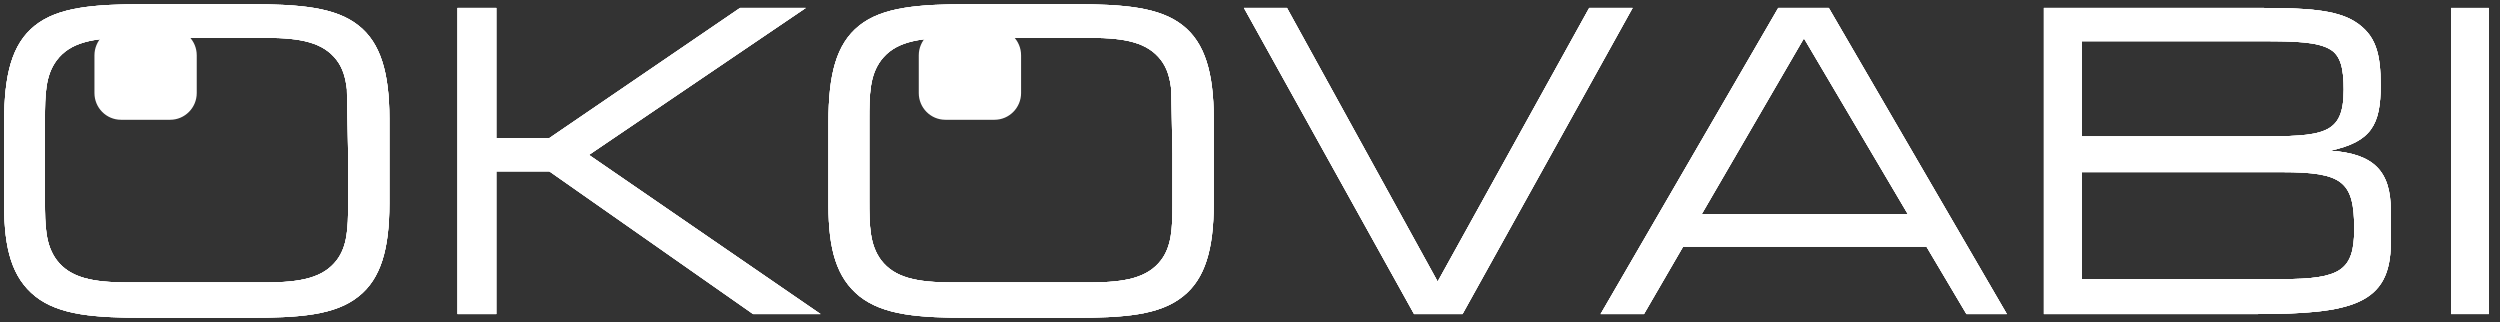 <?xml version="1.0" encoding="utf-8"?>
<!-- Generator: Adobe Illustrator 16.0.3, SVG Export Plug-In . SVG Version: 6.00 Build 0)  -->
<!DOCTYPE svg PUBLIC "-//W3C//DTD SVG 1.1//EN" "http://www.w3.org/Graphics/SVG/1.1/DTD/svg11.dtd">
<svg version="1.1" id="Warstwa_1" xmlns="http://www.w3.org/2000/svg" xmlns:xlink="http://www.w3.org/1999/xlink" x="0px" y="0px"
	 width="132px" height="17px" viewBox="0 0 132 17" enable-background="new 0 0 132 17" xml:space="preserve">
<rect x="0" y="0" width="132" height="17" fill="#333333" stroke="none"/>
<polygon fill="#FFFFFF" points="42.542,0.42 39.075,0.42 29.005,7.291 26.204,7.291 26.204,0.42 24.159,0.42 24.159,16.582 
	26.204,16.582 26.204,9.046 29.005,9.046 39.765,16.582 43.322,16.582 31.095,8.179 "/>
<path fill="#FFFFFF" d="M62.461,1.354c-1.223-0.979-3.112-1.133-5.846-1.133h-5.402c-2.734,0-4.624,0.154-5.847,1.133
	s-1.623,2.602-1.623,5.092v4.398c0,2.314,0.423,3.824,1.645,4.803c1.267,1,3.135,1.133,5.847,1.133h5.38
	c2.734,0,4.601-0.133,5.846-1.133c1.178-0.932,1.623-2.511,1.623-4.889V6.244C64.083,3.844,63.617,2.266,62.461,1.354z
	 M61.905,10.822c0,1.245-0.044,2.181-0.6,2.915c-0.712,0.931-1.889,1.175-3.734,1.175h-7.313c-1.845,0-3.023-0.244-3.735-1.175
	c-0.6-0.803-0.622-1.804-0.622-3.159V6.334c0-1.355,0.022-2.357,0.622-3.156c0.711-0.936,1.89-1.18,3.735-1.18h7.313
	c1.845,0,3.022,0.244,3.734,1.18c0.327,0.432,0.468,0.944,0.536,1.538l0.064,3.385V10.822z"/>
<polygon fill="#FFFFFF" points="83.911,0.42 75.908,14.869 67.951,0.42 65.682,0.42 74.663,16.582 77.22,16.582 86.2,0.42 "/>
<path fill="#FFFFFF" d="M93.892,0.42l-9.38,16.162h2.289l2.067-3.559h12.849l2.112,3.559h2.132L96.559,0.42H93.892z M89.847,11.313
	l5.401-9.292l5.49,9.292H89.847z"/>
<path fill="#FFFFFF" d="M123.034,7.955c2.18-0.467,2.666-1.377,2.666-3.444c0-1.667-0.241-2.669-1.377-3.38
	c-1-0.621-2.602-0.711-4.866-0.711h-11.539v16.162h11.159c5.068,0,7.157-0.489,7.157-3.76v-1.708
	C126.234,9.023,125.323,8.111,123.034,7.955z M109.919,2.176h9.514c1.733,0,2.936,0.023,3.624,0.445c0.533,0.333,0.69,1,0.69,2.112
	c0,2.421-1.067,2.468-4.625,2.468h-9.203V2.176z M120.5,14.737h-10.581V9.089H120.5c3.2,0,3.803,0.489,3.803,3
	C124.303,14.291,123.568,14.737,120.5,14.737z"/>
<rect x="129.413" y="0.42" fill="#FFFFFF" width="2" height="16.162"/>
<path fill="#FFFFFF" d="M18.936,1.354c-1.222-0.979-3.111-1.133-5.846-1.133H7.688c-2.735,0-4.625,0.154-5.847,1.133
	C0.619,2.332,0.219,3.955,0.219,6.445v4.398c0,2.314,0.423,3.824,1.645,4.803c1.267,1,3.135,1.133,5.846,1.133h5.38
	c2.735,0,4.602-0.133,5.846-1.133c1.178-0.932,1.623-2.511,1.623-4.889V6.244C20.559,3.844,20.093,2.266,18.936,1.354z
	 M18.38,10.822c0,1.245-0.044,2.181-0.6,2.915c-0.711,0.931-1.889,1.175-3.735,1.175H6.732c-1.846,0-3.023-0.244-3.735-1.175
	c-0.6-0.803-0.622-1.804-0.622-3.159V6.334c0-1.355,0.022-2.357,0.622-3.156c0.711-0.936,1.889-1.18,3.735-1.18h7.313
	c1.846,0,3.023,0.244,3.735,1.18c0.328,0.432,0.468,0.944,0.536,1.538l0.064,3.385V10.822z"/>
<polygon fill="#FFFFFF" points="42.542,0.42 39.075,0.42 29.005,7.291 26.204,7.291 26.204,0.42 24.159,0.42 24.159,16.582 
	26.204,16.582 26.204,9.046 29.005,9.046 39.765,16.582 43.322,16.582 31.095,8.179 "/>
<path fill="#FFFFFF" d="M52.511,1.51h-0.169h-2.259h-0.169c-0.775,0-1.403,0.635-1.403,1.412v1.991c0,0.778,0.627,1.411,1.403,1.411
	h0.169h2.259h0.169c0.775,0,1.402-0.637,1.402-1.412V2.92C53.914,2.143,53.286,1.51,52.511,1.51z"/>
<path fill="#FFFFFF" d="M62.461,1.354c-1.223-0.979-3.112-1.133-5.846-1.133h-5.402c-2.734,0-4.624,0.154-5.847,1.133
	s-1.623,2.602-1.623,5.092v4.398c0,2.314,0.423,3.824,1.645,4.803c1.267,1,3.135,1.133,5.847,1.133h5.38
	c2.734,0,4.601-0.133,5.846-1.133c1.178-0.932,1.623-2.511,1.623-4.889V6.244C64.083,3.844,63.617,2.266,62.461,1.354z
	 M61.905,10.822c0,1.245-0.044,2.181-0.6,2.915c-0.712,0.931-1.889,1.175-3.734,1.175h-7.313c-1.845,0-3.023-0.244-3.735-1.175
	c-0.6-0.803-0.622-1.804-0.622-3.159V6.334c0-1.355,0.022-2.357,0.622-3.156c0.711-0.936,1.89-1.18,3.735-1.18h7.313
	c1.845,0,3.022,0.244,3.734,1.18c0.327,0.432,0.468,0.944,0.536,1.538l0.064,3.385V10.822z"/>
<polygon fill="#FFFFFF" points="83.911,0.42 75.908,14.869 67.951,0.42 65.682,0.42 74.663,16.582 77.22,16.582 86.2,0.42 "/>
<path fill="#FFFFFF" d="M93.892,0.42l-9.38,16.162h2.289l2.067-3.559h12.849l2.112,3.559h2.132L96.559,0.42H93.892z M89.847,11.313
	l5.401-9.292l5.49,9.292H89.847z"/>
<path fill="#FFFFFF" d="M123.034,7.955c2.18-0.467,2.666-1.377,2.666-3.444c0-1.667-0.241-2.669-1.377-3.38
	c-1-0.621-2.602-0.711-4.866-0.711h-11.539v16.162h11.159c5.068,0,7.157-0.489,7.157-3.76v-1.708
	C126.234,9.023,125.323,8.111,123.034,7.955z M109.919,2.176h9.514c1.733,0,2.936,0.023,3.624,0.445c0.533,0.333,0.69,1,0.69,2.112
	c0,2.421-1.067,2.468-4.625,2.468h-9.203V2.176z M120.5,14.737h-10.581V9.089H120.5c3.2,0,3.803,0.489,3.803,3
	C124.303,14.291,123.568,14.737,120.5,14.737z"/>
<rect x="129.413" y="0.42" fill="#FFFFFF" width="2" height="16.162"/>
<path fill="#FFFFFF" d="M8.987,1.51H8.817H6.559H6.389c-0.775,0-1.402,0.635-1.402,1.412v1.991c0,0.778,0.626,1.411,1.402,1.411
	h0.169h2.259h0.169c0.775,0,1.402-0.637,1.402-1.412V2.92C10.389,2.143,9.762,1.51,8.987,1.51z"/>
<path fill="#FFFFFF" d="M18.936,1.354c-1.222-0.979-3.111-1.133-5.846-1.133H7.688c-2.735,0-4.625,0.154-5.847,1.133
	C0.619,2.332,0.219,3.955,0.219,6.445v4.398c0,2.314,0.423,3.824,1.645,4.803c1.267,1,3.135,1.133,5.846,1.133h5.38
	c2.735,0,4.602-0.133,5.846-1.133c1.178-0.932,1.623-2.511,1.623-4.889V6.244C20.559,3.844,20.093,2.266,18.936,1.354z
	 M18.38,10.822c0,1.245-0.044,2.181-0.6,2.915c-0.711,0.931-1.889,1.175-3.735,1.175H6.732c-1.846,0-3.023-0.244-3.735-1.175
	c-0.6-0.803-0.622-1.804-0.622-3.159V6.334c0-1.355,0.022-2.357,0.622-3.156c0.711-0.936,1.889-1.18,3.735-1.18h7.313
	c1.846,0,3.023,0.244,3.735,1.18c0.328,0.432,0.468,0.944,0.536,1.538l0.064,3.385V10.822z"/>
<polygon fill="#FFFFFF" points="42.542,0.42 39.075,0.42 29.005,7.291 26.204,7.291 26.204,0.42 24.159,0.42 24.159,16.582 
	26.204,16.582 26.204,9.046 29.005,9.046 39.765,16.582 43.322,16.582 31.095,8.179 "/>
<path fill="#FFFFFF" d="M62.461,1.354c-1.223-0.979-3.112-1.133-5.846-1.133h-5.402c-2.734,0-4.624,0.154-5.847,1.133
	s-1.623,2.602-1.623,5.092v4.398c0,2.314,0.423,3.824,1.645,4.803c1.267,1,3.135,1.133,5.847,1.133h5.38
	c2.734,0,4.601-0.133,5.846-1.133c1.178-0.932,1.623-2.511,1.623-4.889V6.244C64.083,3.844,63.617,2.266,62.461,1.354z
	 M61.905,10.822c0,1.245-0.044,2.181-0.6,2.915c-0.712,0.931-1.889,1.175-3.734,1.175h-7.313c-1.845,0-3.023-0.244-3.735-1.175
	c-0.6-0.803-0.622-1.804-0.622-3.159V6.334c0-1.355,0.022-2.357,0.622-3.156c0.711-0.936,1.89-1.18,3.735-1.18h7.313
	c1.845,0,3.022,0.244,3.734,1.18c0.327,0.432,0.468,0.944,0.536,1.538l0.064,3.385V10.822z"/>
<polygon fill="#FFFFFF" points="83.911,0.42 75.908,14.869 67.951,0.42 65.682,0.42 74.663,16.582 77.22,16.582 86.2,0.42 "/>
<path fill="#FFFFFF" d="M93.892,0.42l-9.38,16.162h2.289l2.067-3.559h12.849l2.112,3.559h2.132L96.559,0.42H93.892z M89.847,11.313
	l5.401-9.292l5.49,9.292H89.847z"/>
<path fill="#FFFFFF" d="M123.034,7.955c2.18-0.467,2.666-1.377,2.666-3.444c0-1.667-0.241-2.669-1.377-3.38
	c-1-0.621-2.602-0.711-4.866-0.711h-11.539v16.162h11.159c5.068,0,7.157-0.489,7.157-3.76v-1.708
	C126.234,9.023,125.323,8.111,123.034,7.955z M109.919,2.176h9.514c1.733,0,2.936,0.023,3.624,0.445c0.533,0.333,0.69,1,0.69,2.112
	c0,2.421-1.067,2.468-4.625,2.468h-9.203V2.176z M120.5,14.737h-10.581V9.089H120.5c3.2,0,3.803,0.489,3.803,3
	C124.303,14.291,123.568,14.737,120.5,14.737z"/>
<rect x="129.413" y="0.42" fill="#FFFFFF" width="2" height="16.162"/>
<path fill="#FFFFFF" d="M18.936,1.354c-1.222-0.979-3.111-1.133-5.846-1.133H7.688c-2.735,0-4.625,0.154-5.847,1.133
	C0.619,2.332,0.219,3.955,0.219,6.445v4.398c0,2.314,0.423,3.824,1.645,4.803c1.267,1,3.135,1.133,5.846,1.133h5.38
	c2.735,0,4.602-0.133,5.846-1.133c1.178-0.932,1.623-2.511,1.623-4.889V6.244C20.559,3.844,20.093,2.266,18.936,1.354z
	 M18.38,10.822c0,1.245-0.044,2.181-0.6,2.915c-0.711,0.931-1.889,1.175-3.735,1.175H6.732c-1.846,0-3.023-0.244-3.735-1.175
	c-0.6-0.803-0.622-1.804-0.622-3.159V6.334c0-1.355,0.022-2.357,0.622-3.156c0.711-0.936,1.889-1.18,3.735-1.18h7.313
	c1.846,0,3.023,0.244,3.735,1.18c0.328,0.432,0.468,0.944,0.536,1.538l0.064,3.385V10.822z"/>
<polygon fill="#FFFFFF" points="42.542,0.42 39.075,0.42 29.005,7.291 26.204,7.291 26.204,0.42 24.159,0.42 24.159,16.582 
	26.204,16.582 26.204,9.046 29.005,9.046 39.765,16.582 43.322,16.582 31.095,8.179 "/>
<path fill="#FFFFFF" d="M62.461,1.354c-1.223-0.979-3.112-1.133-5.846-1.133h-5.402c-2.734,0-4.624,0.154-5.847,1.133
	s-1.623,2.602-1.623,5.092v4.398c0,2.314,0.423,3.824,1.645,4.803c1.267,1,3.135,1.133,5.847,1.133h5.38
	c2.734,0,4.601-0.133,5.846-1.133c1.178-0.932,1.623-2.511,1.623-4.889V6.244C64.083,3.844,63.617,2.266,62.461,1.354z
	 M61.905,10.822c0,1.245-0.044,2.181-0.6,2.915c-0.712,0.931-1.889,1.175-3.734,1.175h-7.313c-1.845,0-3.023-0.244-3.735-1.175
	c-0.6-0.803-0.622-1.804-0.622-3.159V6.334c0-1.355,0.022-2.357,0.622-3.156c0.711-0.936,1.89-1.18,3.735-1.18h7.313
	c1.845,0,3.022,0.244,3.734,1.18c0.327,0.432,0.468,0.944,0.536,1.538l0.064,3.385V10.822z"/>
<polygon fill="#FFFFFF" points="83.911,0.42 75.908,14.869 67.951,0.42 65.682,0.42 74.663,16.582 77.22,16.582 86.2,0.42 "/>
<path fill="#FFFFFF" d="M93.892,0.42l-9.38,16.162h2.289l2.067-3.559h12.849l2.112,3.559h2.132L96.559,0.42H93.892z M89.847,11.313
	l5.401-9.292l5.49,9.292H89.847z"/>
<path fill="#FFFFFF" d="M123.034,7.955c2.18-0.467,2.666-1.377,2.666-3.444c0-1.667-0.241-2.669-1.377-3.38
	c-1-0.621-2.602-0.711-4.866-0.711h-11.539v16.162h11.159c5.068,0,7.157-0.489,7.157-3.76v-1.708
	C126.234,9.023,125.323,8.111,123.034,7.955z M109.919,2.176h9.514c1.733,0,2.936,0.023,3.624,0.445c0.533,0.333,0.69,1,0.69,2.112
	c0,2.421-1.067,2.468-4.625,2.468h-9.203V2.176z M120.5,14.737h-10.581V9.089H120.5c3.2,0,3.803,0.489,3.803,3
	C124.303,14.291,123.568,14.737,120.5,14.737z"/>
<rect x="129.413" y="0.42" fill="#FFFFFF" width="2" height="16.162"/>
<path fill="#FFFFFF" d="M18.936,1.354c-1.222-0.979-3.111-1.133-5.846-1.133H7.688c-2.735,0-4.625,0.154-5.847,1.133
	C0.619,2.332,0.219,3.955,0.219,6.445v4.398c0,2.314,0.423,3.824,1.645,4.803c1.267,1,3.135,1.133,5.846,1.133h5.38
	c2.735,0,4.602-0.133,5.846-1.133c1.178-0.932,1.623-2.511,1.623-4.889V6.244C20.559,3.844,20.093,2.266,18.936,1.354z
	 M18.38,10.822c0,1.245-0.044,2.181-0.6,2.915c-0.711,0.931-1.889,1.175-3.735,1.175H6.732c-1.846,0-3.023-0.244-3.735-1.175
	c-0.6-0.803-0.622-1.804-0.622-3.159V6.334c0-1.355,0.022-2.357,0.622-3.156c0.711-0.936,1.889-1.18,3.735-1.18h7.313
	c1.846,0,3.023,0.244,3.735,1.18c0.328,0.432,0.468,0.944,0.536,1.538l0.064,3.385V10.822z"/>
</svg>
